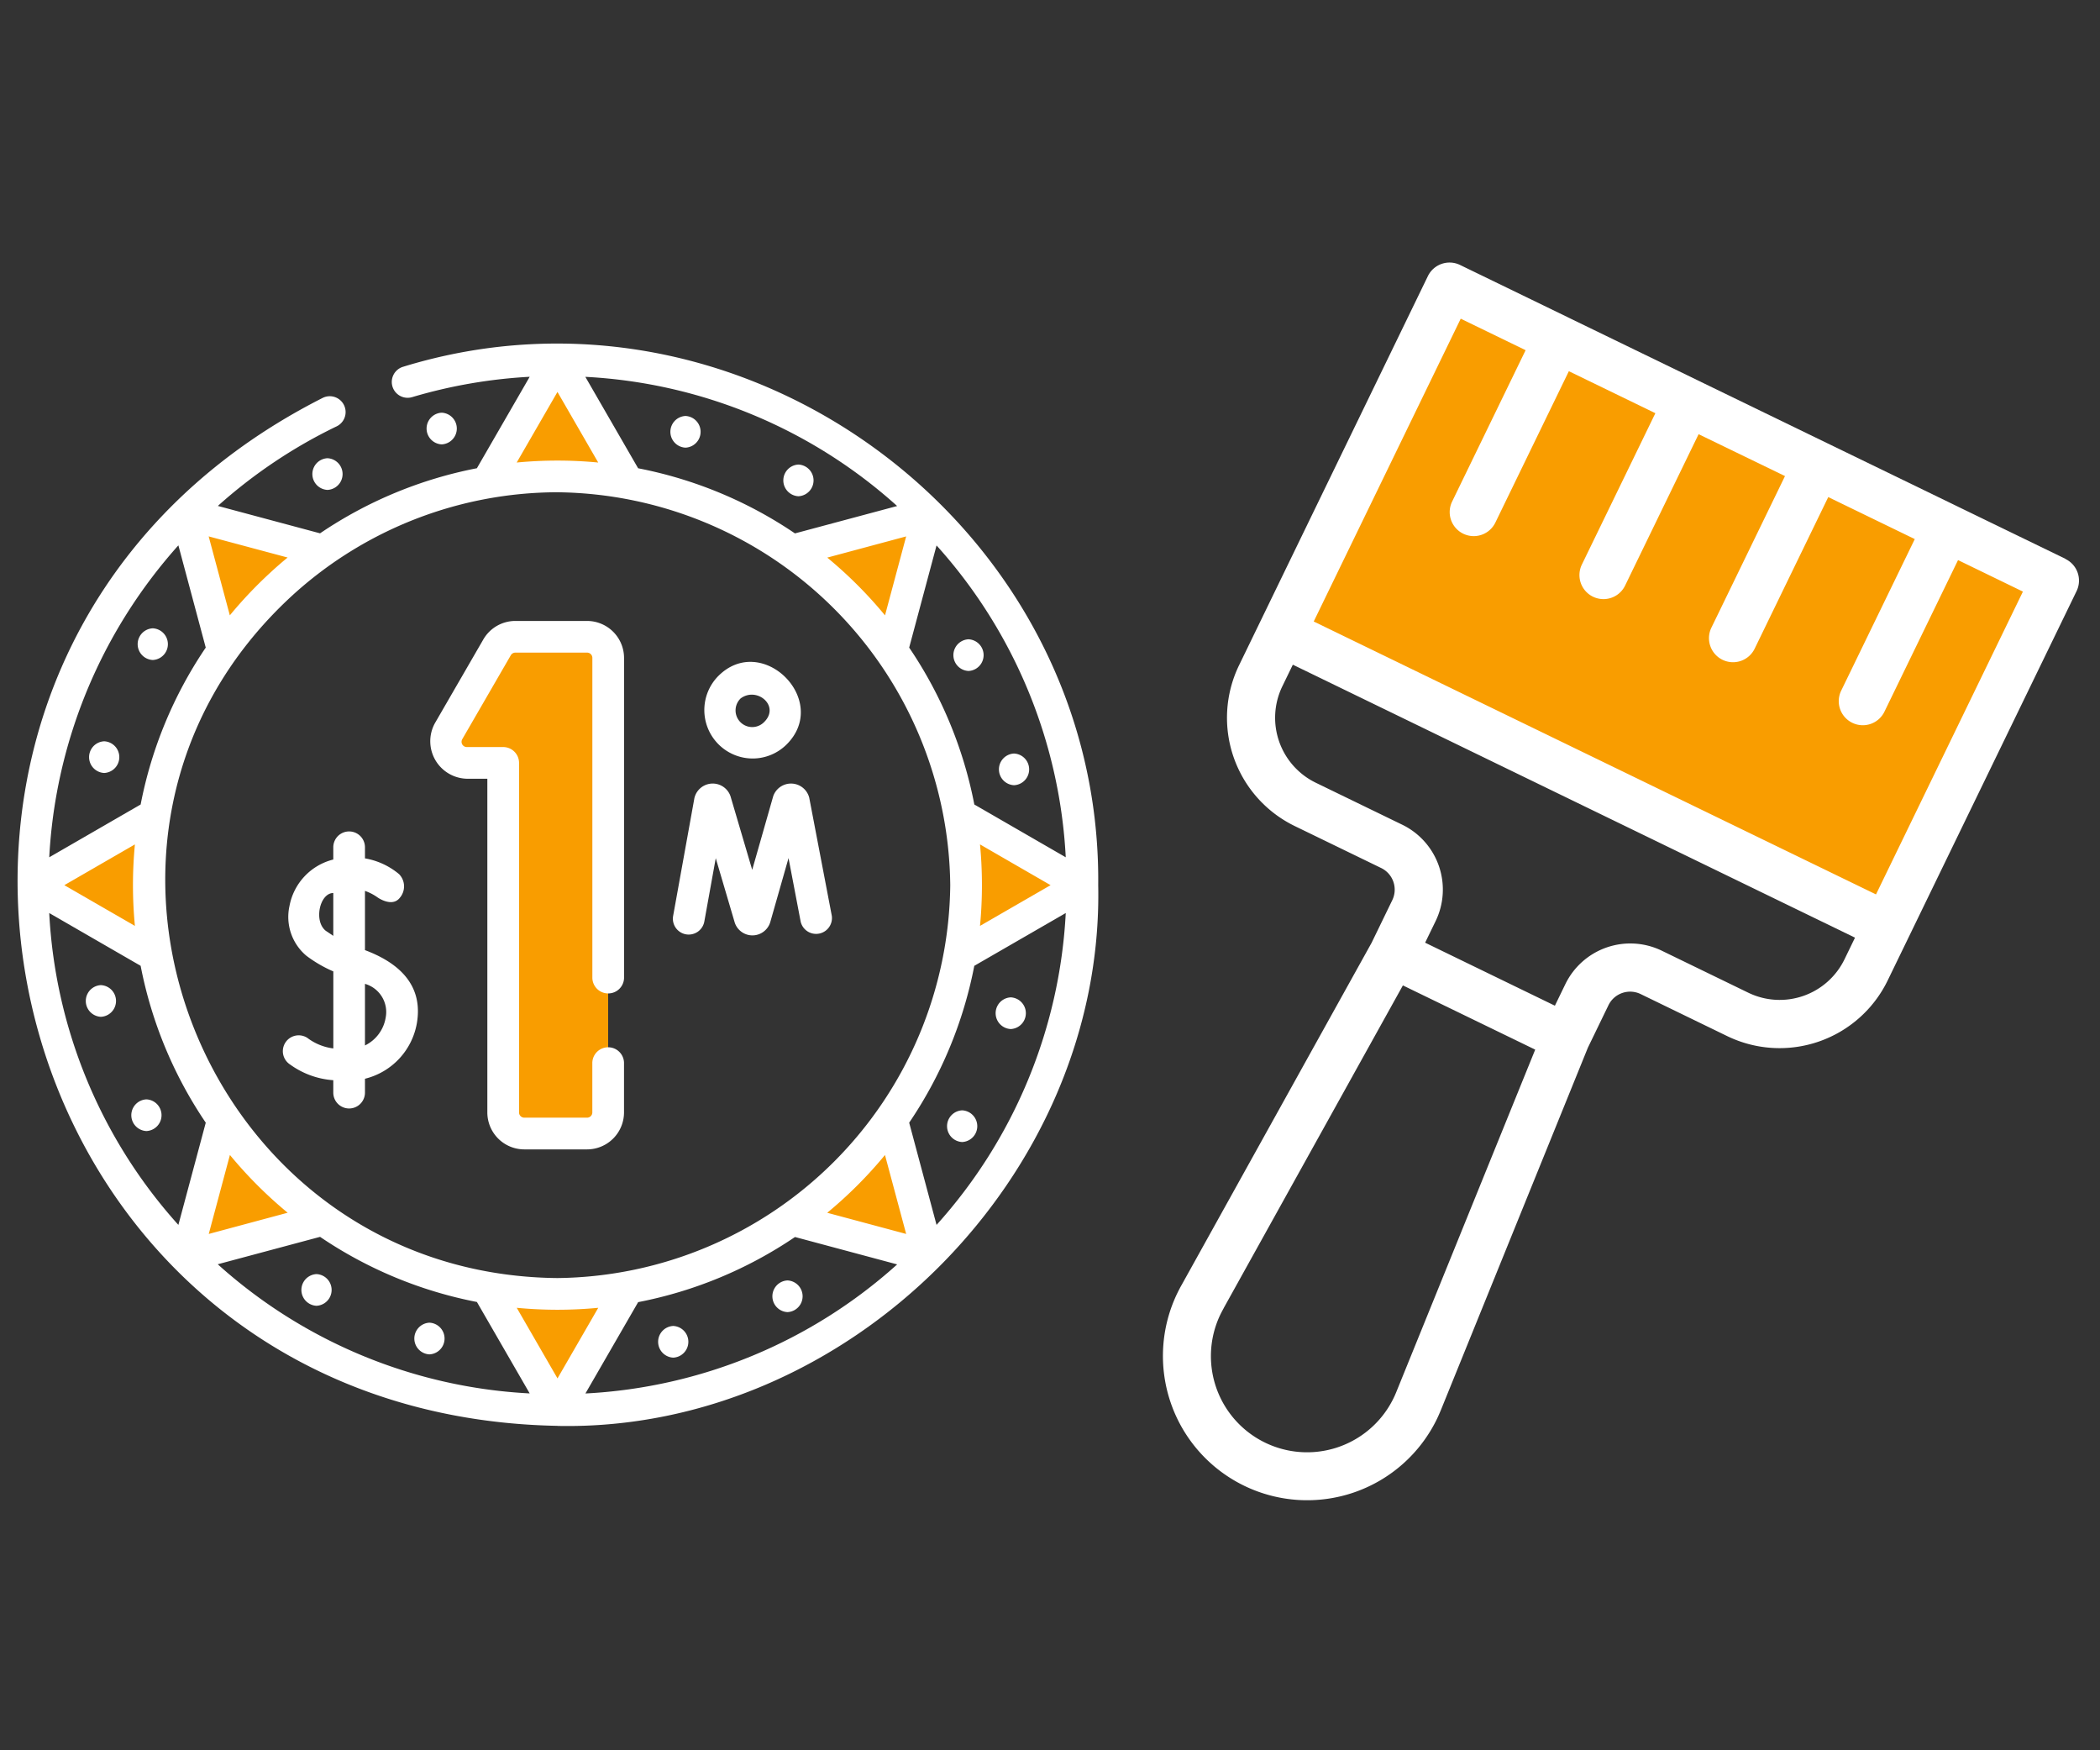 <svg xmlns="http://www.w3.org/2000/svg" xmlns:xlink="http://www.w3.org/1999/xlink" width="120" height="100" viewBox="0 0 120 100">
  <rect x="0" y="0" width="120" height="100" fill="#333333" stroke="none"/>
  <defs>
    <clipPath id="clip-path">
      <rect id="Rectángulo_21012" data-name="Rectángulo 21012" width="120" height="100" transform="translate(701 2873)" fill="rgba(255,255,0,0.59)"/>
    </clipPath>
    <clipPath id="clip-path-2">
      <rect id="Rectángulo_20940" data-name="Rectángulo 20940" width="117.804" height="70.715" transform="translate(0 0)" fill="none"/>
    </clipPath>
  </defs>
  <g id="icn-parcial" transform="translate(-701 -2873)" clip-path="url(#clip-path)">
    <g id="Grupo_19015" data-name="Grupo 19015" transform="translate(702 2888)">
      <rect id="Rectángulo_20939" data-name="Rectángulo 20939" width="21.244" height="39.006" transform="matrix(0.437, -0.9, 0.9, 0.437, 72.15, 20.583)" fill="#f99d00"/>
      <g id="Grupo_19014" data-name="Grupo 19014">
        <g id="Grupo_19013" data-name="Grupo 19013" clip-path="url(#clip-path-2)">
          <path id="Trazado_40994" data-name="Trazado 40994" d="M117.03,16.93l-6.164-2.991-.027-.014-7.388-3.585-.027-.013L96.036,6.742l-.024-.013-7.39-3.586L88.6,3.131,82.431.138a1.376,1.376,0,0,0-1.837.636L71,20.544l-1.2,2.472a6.877,6.877,0,0,0,3.18,9.177l4.944,2.4a1.375,1.375,0,0,1,.636,1.835l-1.183,2.437L66.533,58.394v0c-.094.164-.175.32-.252.478a8.242,8.242,0,0,0,14.829,7.2c.077-.16.15-.326.225-.506h0v0l8.4-20.706,1.178-2.43a1.378,1.378,0,0,1,1.837-.636l4.942,2.4a6.864,6.864,0,0,0,9.176-3.179l1.2-2.472,9.593-19.77a1.373,1.373,0,0,0-.635-1.836m-38.24,47.6h0c-.051.124-.1.237-.153.343a5.494,5.494,0,0,1-9.886-4.8c.054-.108.112-.218.177-.336l0-.005,0,0L79.165,41.3l7.561,3.669ZM104.4,39.809a4.117,4.117,0,0,1-5.5,1.907l-4.943-2.4a4.126,4.126,0,0,0-5.506,1.907l-.6,1.236-7.415-3.6.6-1.235a4.123,4.123,0,0,0-1.909-5.506l-4.944-2.4a4.126,4.126,0,0,1-1.907-5.506l.6-1.236L105,38.572Zm1.8-3.708L74.07,20.508l8.4-17.3,3.708,1.8-4.2,8.649a1.373,1.373,0,1,0,2.471,1.2l4.2-8.649,4.943,2.4-4.2,8.648a1.373,1.373,0,1,0,2.471,1.2l4.2-8.649L101,12.2l-4.2,8.649a1.374,1.374,0,1,0,2.472,1.2l4.2-8.649,4.944,2.4-4.2,8.649a1.374,1.374,0,1,0,2.472,1.2l4.2-8.649,3.707,1.8Z" fill="#fff"/>
          <path id="Trazado_40995" data-name="Trazado 40995" d="M30.855,5.583l-4.037,6.991h8.074Z" fill="#f99d00"/>
          <path id="Trazado_40996" data-name="Trazado 40996" d="M30.855,65.563l4.037-6.991H26.818Z" fill="#f99d00"/>
          <path id="Trazado_40997" data-name="Trazado 40997" d="M60.846,35.573l-6.992-4.037V39.61Z" fill="#f99d00"/>
          <path id="Trazado_40998" data-name="Trazado 40998" d="M.866,35.573,7.857,39.61V31.536Z" fill="#f99d00"/>
          <path id="Trazado_40999" data-name="Trazado 40999" d="M52.062,14.367l-7.8,2.089,5.708,5.709Z" fill="#f99d00"/>
          <path id="Trazado_41000" data-name="Trazado 41000" d="M9.649,56.779l7.8-2.09-5.708-5.708Z" fill="#f99d00"/>
          <path id="Trazado_41001" data-name="Trazado 41001" d="M52.062,56.779l-2.09-7.8-5.708,5.708Z" fill="#f99d00"/>
          <path id="Trazado_41002" data-name="Trazado 41002" d="M9.649,14.367l2.09,7.8,5.708-5.709Z" fill="#f99d00"/>
          <path id="Trazado_41003" data-name="Trazado 41003" d="M32.545,49.764H28.961a1.206,1.206,0,0,1-1.207-1.207V28.587H25.679a1.207,1.207,0,0,1-1.045-1.811l2.771-4.791a1.208,1.208,0,0,1,1.045-.6h4.095a1.206,1.206,0,0,1,1.207,1.207V48.557A1.207,1.207,0,0,1,32.545,49.764Z" fill="#f99d00"/>
          <path id="Trazado_41004" data-name="Trazado 41004" d="M30.855,66.468c16.607.342,31.239-14.288,30.9-30.9.2-20.457-20.181-35.615-39.72-29.613a.905.905,0,1,0,.516,1.735,29.054,29.054,0,0,1,6.717-1.163l-3.017,5.225a24.154,24.154,0,0,0-8.962,3.719l-5.84-1.565a29.125,29.125,0,0,1,6.788-4.547.905.905,0,0,0-.787-1.631c-29.36,14.857-19.488,58.129,13.41,58.736m-19.41-9.234,5.84-1.564a24.127,24.127,0,0,0,8.962,3.721l3.016,5.224A28.84,28.84,0,0,1,11.445,57.234ZM10.929,55.5l1.209-4.512a24.546,24.546,0,0,0,3.3,3.3Zm17.6,4.22a24.479,24.479,0,0,0,4.657,0l-2.329,4.033Zm3.921,4.9,3.016-5.224a24.134,24.134,0,0,0,8.962-3.721l5.839,1.565A28.839,28.839,0,0,1,32.448,64.615ZM46.27,54.29a24.48,24.48,0,0,0,3.3-3.3L50.781,55.5Zm6.247.693-1.564-5.84a24.127,24.127,0,0,0,3.721-8.962L59.9,37.165A28.845,28.845,0,0,1,52.517,54.983ZM55,33.244l4.033,2.329L55,37.9a24.478,24.478,0,0,0,0-4.657M52.517,16.163A28.84,28.84,0,0,1,59.9,33.98l-5.224-3.016A24.134,24.134,0,0,0,50.953,22Zm-2.252-2.252-5.839,1.564a24.134,24.134,0,0,0-8.962-3.721L32.448,6.53a28.84,28.84,0,0,1,17.817,7.381m.516,1.736-1.209,4.511a24.415,24.415,0,0,0-3.3-3.3ZM30.855,7.393l2.329,4.033a24.407,24.407,0,0,0-4.658,0Zm0,5.732A22.691,22.691,0,0,1,53.3,35.573,22.691,22.691,0,0,1,30.855,58.02C10.578,57.834.67,32.826,15.7,19.024a22.542,22.542,0,0,1,15.15-5.9m-15.414,3.73q-.489.4-.959.834a24.559,24.559,0,0,0-2.344,2.468l-1.209-4.51ZM6.348,19.9a29.264,29.264,0,0,1,2.845-3.742L10.757,22a24.142,24.142,0,0,0-3.72,8.964L1.814,33.98A28.952,28.952,0,0,1,6.348,19.9m.361,18L2.676,35.573l4.033-2.329a24.479,24.479,0,0,0,0,4.657m.328,2.28a24.127,24.127,0,0,0,3.721,8.962l-1.565,5.84a28.844,28.844,0,0,1-7.38-17.818Z" fill="#fff"/>
          <path id="Trazado_41005" data-name="Trazado 41005" d="M25.678,29.492h1.17V48.557a2.114,2.114,0,0,0,2.112,2.112h3.585a2.115,2.115,0,0,0,2.113-2.112V45.711a.906.906,0,0,0-1.811,0v2.846a.3.3,0,0,1-.3.3H28.96a.3.3,0,0,1-.3-.3V28.587a.906.906,0,0,0-.906-.905H25.678a.3.3,0,0,1-.261-.453l2.771-4.791a.3.3,0,0,1,.261-.151h4.1a.3.3,0,0,1,.3.3V40.883a.906.906,0,0,0,1.811,0V22.589a2.116,2.116,0,0,0-2.113-2.112h-4.1a2.117,2.117,0,0,0-1.827,1.054l-2.771,4.792A2.143,2.143,0,0,0,25.678,29.492Z" fill="#fff"/>
          <path id="Trazado_41006" data-name="Trazado 41006" d="M15.572,45.816a4.763,4.763,0,0,0,2.473.9v.71a.905.905,0,0,0,1.81,0v-.793a3.972,3.972,0,0,0,2.968-3.185c.373-2.221-1.094-3.463-2.968-4.164V35.9a2.847,2.847,0,0,1,.721.373s.825.588,1.268.024a1,1,0,0,0-.041-1.355,4.116,4.116,0,0,0-1.948-.9v-.634a.905.905,0,0,0-1.81,0v.7a3.373,3.373,0,0,0-2.5,2.639A2.9,2.9,0,0,0,16.5,39.6a7.409,7.409,0,0,0,1.547.9v4.4a3.068,3.068,0,0,1-1.482-.6A.906.906,0,0,0,15.572,45.816Zm4.283-4.605a1.674,1.674,0,0,1,1.182,1.938,2.155,2.155,0,0,1-1.182,1.582Zm-2.24-3.032c-.7-.553-.344-2.157.43-2.157v2.447c-.142-.1-.287-.194-.43-.29" fill="#fff"/>
          <path id="Trazado_41007" data-name="Trazado 41007" d="M38.195,38.381a.907.907,0,0,0,1.052-.73l.653-3.62,1.08,3.663a1.064,1.064,0,0,0,2.035-.01l1.044-3.659.694,3.635a.906.906,0,0,0,1.778-.34l-1.289-6.744a1.076,1.076,0,0,0-2.059-.084l-1.2,4.207L40.74,30.483a1.075,1.075,0,0,0-2.06.115L37.465,37.33A.905.905,0,0,0,38.195,38.381Z" fill="#fff"/>
          <path id="Trazado_41008" data-name="Trazado 41008" d="M42,28.336a2.757,2.757,0,0,0,1.954-.807c2.508-2.509-1.4-6.413-3.907-3.907A2.768,2.768,0,0,0,42,28.336M41.326,24.9c.937-.683,2.257.435,1.346,1.346A.952.952,0,1,1,41.326,24.9" fill="#fff"/>
          <path id="Trazado_41009" data-name="Trazado 41009" d="M24.24,8.579a.906.906,0,0,0,0,1.81.906.906,0,0,0,0-1.81" fill="#fff"/>
          <path id="Trazado_41010" data-name="Trazado 41010" d="M17.713,11.18a.906.906,0,0,0,0,1.81.906.906,0,0,0,0-1.81" fill="#fff"/>
          <path id="Trazado_41011" data-name="Trazado 41011" d="M7.73,22.708a.906.906,0,0,0,0-1.81.906.906,0,0,0,0,1.81" fill="#fff"/>
          <path id="Trazado_41012" data-name="Trazado 41012" d="M4.954,27.353a.906.906,0,0,0,0,1.81.906.906,0,0,0,0-1.81" fill="#fff"/>
          <path id="Trazado_41013" data-name="Trazado 41013" d="M4.766,41.284a.906.906,0,0,0,0,1.81.906.906,0,0,0,0-1.81" fill="#fff"/>
          <path id="Trazado_41014" data-name="Trazado 41014" d="M7.367,47.811a.906.906,0,0,0,0,1.81.906.906,0,0,0,0-1.81" fill="#fff"/>
          <path id="Trazado_41015" data-name="Trazado 41015" d="M17.086,57.794a.906.906,0,0,0,0,1.81.906.906,0,0,0,0-1.81" fill="#fff"/>
          <path id="Trazado_41016" data-name="Trazado 41016" d="M23.54,60.57a.906.906,0,0,0,0,1.81.906.906,0,0,0,0-1.81" fill="#fff"/>
          <path id="Trazado_41017" data-name="Trazado 41017" d="M37.471,60.757a.906.906,0,0,0,0,1.81.906.906,0,0,0,0-1.81" fill="#fff"/>
          <path id="Trazado_41018" data-name="Trazado 41018" d="M44,59.966a.906.906,0,0,0,0-1.81.906.906,0,0,0,0,1.81" fill="#fff"/>
          <path id="Trazado_41019" data-name="Trazado 41019" d="M53.981,48.438a.906.906,0,0,0,0,1.81.906.906,0,0,0,0-1.81" fill="#fff"/>
          <path id="Trazado_41020" data-name="Trazado 41020" d="M56.757,43.793a.906.906,0,0,0,0-1.81.906.906,0,0,0,0,1.81" fill="#fff"/>
          <path id="Trazado_41021" data-name="Trazado 41021" d="M56.945,29.862a.906.906,0,0,0,0-1.81.906.906,0,0,0,0,1.81" fill="#fff"/>
          <path id="Trazado_41022" data-name="Trazado 41022" d="M54.343,21.525a.906.906,0,0,0,0,1.81.906.906,0,0,0,0-1.81" fill="#fff"/>
          <path id="Trazado_41023" data-name="Trazado 41023" d="M44.625,13.352a.906.906,0,0,0,0-1.81.906.906,0,0,0,0,1.81" fill="#fff"/>
          <path id="Trazado_41024" data-name="Trazado 41024" d="M38.171,10.576a.906.906,0,0,0,0-1.81.906.906,0,0,0,0,1.81" fill="#fff"/>
        </g>
      </g>
    </g>
  </g>
</svg>
